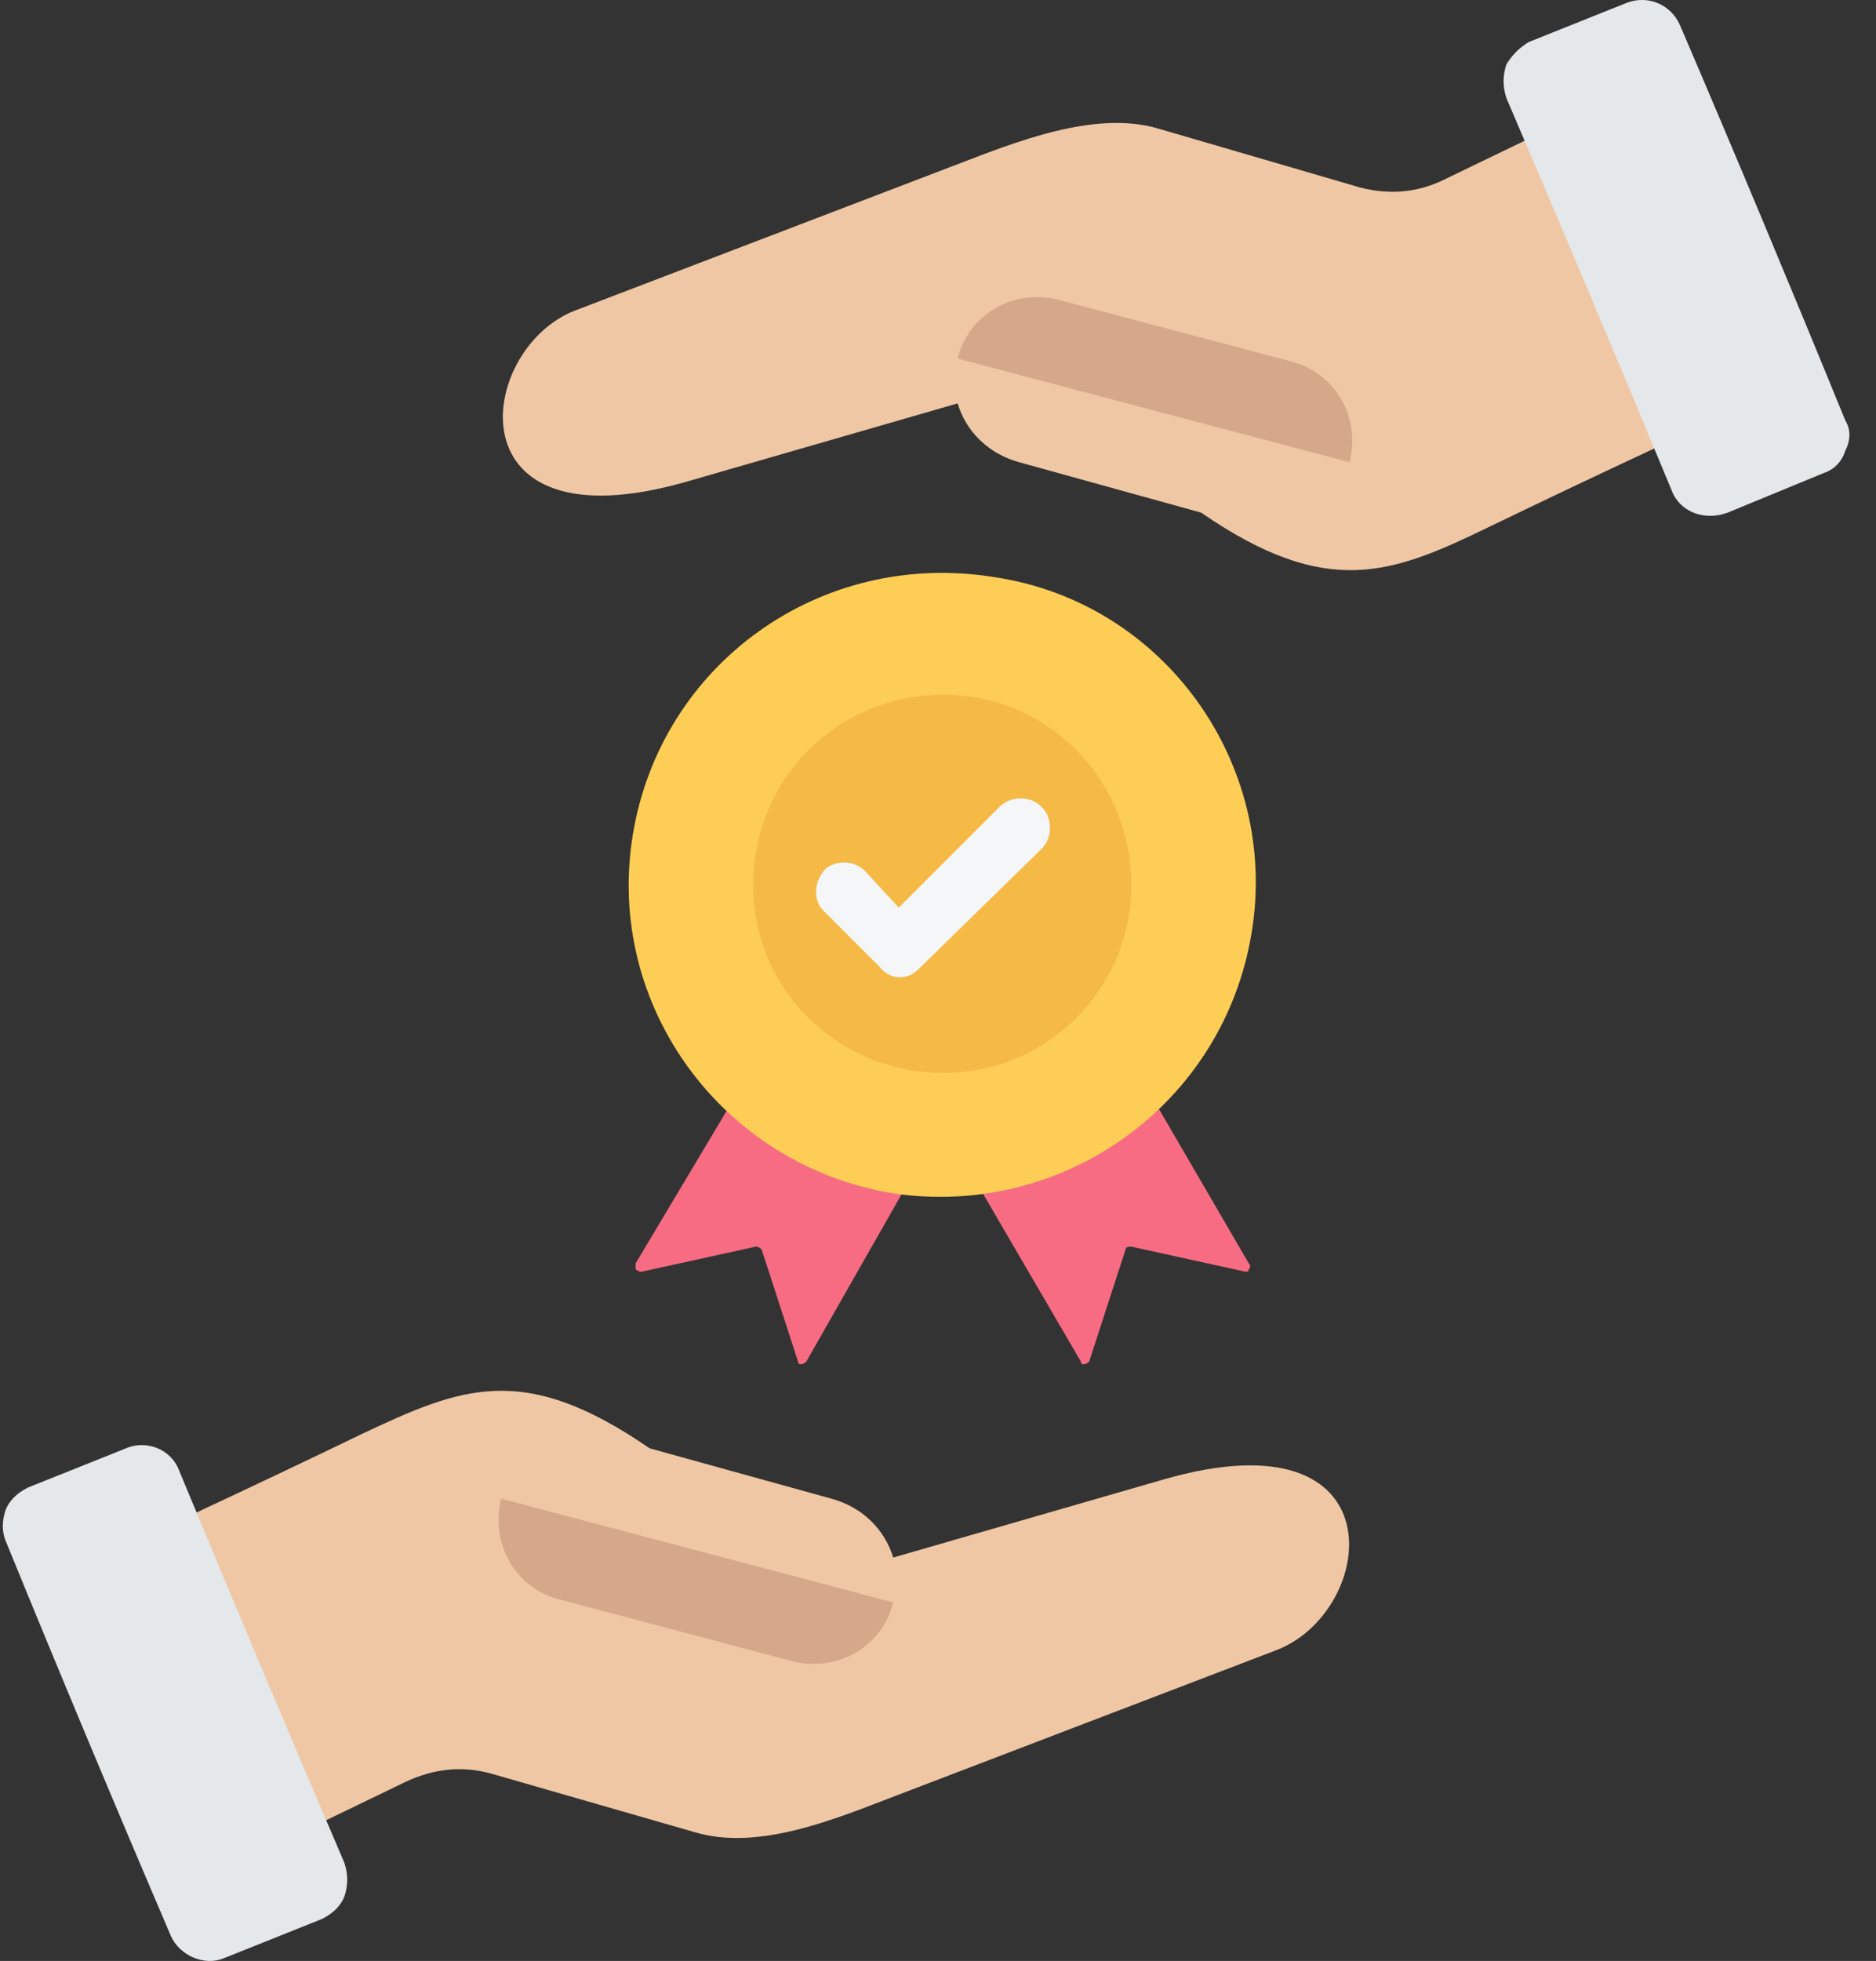 <svg version="1.2" xmlns="http://www.w3.org/2000/svg" viewBox="0 0 67 70" width="67" height="70"><rect x="0" y="0" width="67" height="70" fill="#333333" stroke="none"/><style>.a{fill:#f76c82}.b{fill:#fdcd56}.c{fill:#f5b945}.d{fill:#f4f6f8}.e{fill:#efc7a4}.f{fill:#d5a889}.g{fill:#e4e8eb}</style><path fill-rule="evenodd" class="a" d="m32.9 41.3q0.1 0.1 0 0.1l-4.1 7.2q-0.1 0.1-0.2 0.1-0.1 0-0.1-0.1l-1.3-4q-0.1-0.1-0.2-0.1l-4.1 0.9q-0.1 0-0.2-0.1 0-0.1 0-0.2l4-6.7q0-0.1 0.1-0.1l6.1 2.9q0 0.1 0 0.1zm1.6-0.1l6-2.9q0.1 0 0.2 0.1l3.9 6.7q0.1 0.1 0 0.2 0 0.1-0.1 0.1l-4.1-0.9q-0.2 0-0.2 0.1l-1.3 4q-0.1 0.1-0.2 0.1-0.1 0-0.1-0.1l-4.2-7.2q0 0 0-0.1 0 0 0.1-0.1z"/><path fill-rule="evenodd" class="b" d="m44.7 33.3c-1 6.1-6.7 10.2-12.8 9.3-6.1-1-10.3-6.7-9.3-12.8 1-6.1 6.7-10.2 12.9-9.2 6.1 0.9 10.2 6.7 9.2 12.7z"/><path fill-rule="evenodd" class="c" d="m33.7 38.3c-3.8 0-6.8-3-6.8-6.7 0-3.8 3-6.8 6.8-6.8 3.7 0 6.7 3 6.7 6.8 0 3.7-3 6.7-6.7 6.7z"/><path fill-rule="evenodd" class="d" d="m29.4 32.5c-0.4-0.4-0.3-1.1 0.1-1.5 0.4-0.3 1-0.3 1.4 0.1l1.2 1.3 3.6-3.6c0.4-0.4 1.1-0.4 1.5 0 0.4 0.4 0.4 1.1 0 1.5l-4.4 4.3c-0.4 0.4-1 0.4-1.4-0.1z"/><path fill-rule="evenodd" class="e" d="m12.9 51.2q-2.9 1.4-5.9 2.8l-0.8 6.8 5.4 4.2 2.9-1.4q1.5-0.7 3-0.3l7.3 2.1c2.3 0.7 5.1-0.5 7.2-1.3l13.6-5.2c3.6-1.4 4.4-8.5-4-6.1l-9.7 2.8c-0.3-1-1.1-1.8-2.2-2.1l-6.5-1.8c-4.5-3.1-6.7-2.2-10.3-0.5z"/><path fill-rule="evenodd" class="f" d="m31.9 57.2l-14-3.7c-0.4 1.6 0.5 3.2 2.1 3.6l8.3 2.2c1.6 0.4 3.2-0.5 3.6-2.1z"/><path fill-rule="evenodd" class="g" d="m11.5 68.5l-3.5 1.4c-0.7 0.3-1.6-0.1-1.9-0.8q-3-7-5.9-14.1-0.2-0.5 0-1.1 0.2-0.5 0.8-0.8l3.5-1.4c0.7-0.3 1.6 0 1.9 0.8q2.9 7 5.9 14 0.2 0.6 0 1.2-0.2 0.5-0.8 0.8z"/><path fill-rule="evenodd" class="e" d="m53.2 18.8q2.9-1.4 5.9-2.8l0.8-6.8-5.4-4.2-2.9 1.4q-1.4 0.7-3 0.3l-7.2-2.1c-2.3-0.7-5.2 0.5-7.3 1.3l-13.6 5.2c-3.5 1.4-4.4 8.5 4 6.1l9.7-2.8c0.3 1 1.1 1.8 2.2 2.1l6.5 1.8c4.5 3.1 6.8 2.2 10.3 0.5z"/><path fill-rule="evenodd" class="f" d="m34.2 12.8l14 3.7c0.4-1.6-0.5-3.2-2.1-3.6l-8.3-2.2c-1.6-0.4-3.2 0.5-3.6 2.1z"/><path fill-rule="evenodd" class="g" d="m54.6 1.5l3.5-1.4c0.8-0.3 1.6 0.1 1.9 0.8q3 7 5.9 14.1 0.3 0.5 0 1.1-0.2 0.6-0.8 0.8l-3.4 1.4c-0.8 0.3-1.7 0-2-0.8q-2.9-7-5.9-14-0.2-0.6 0-1.2 0.3-0.5 0.8-0.8z"/></svg>